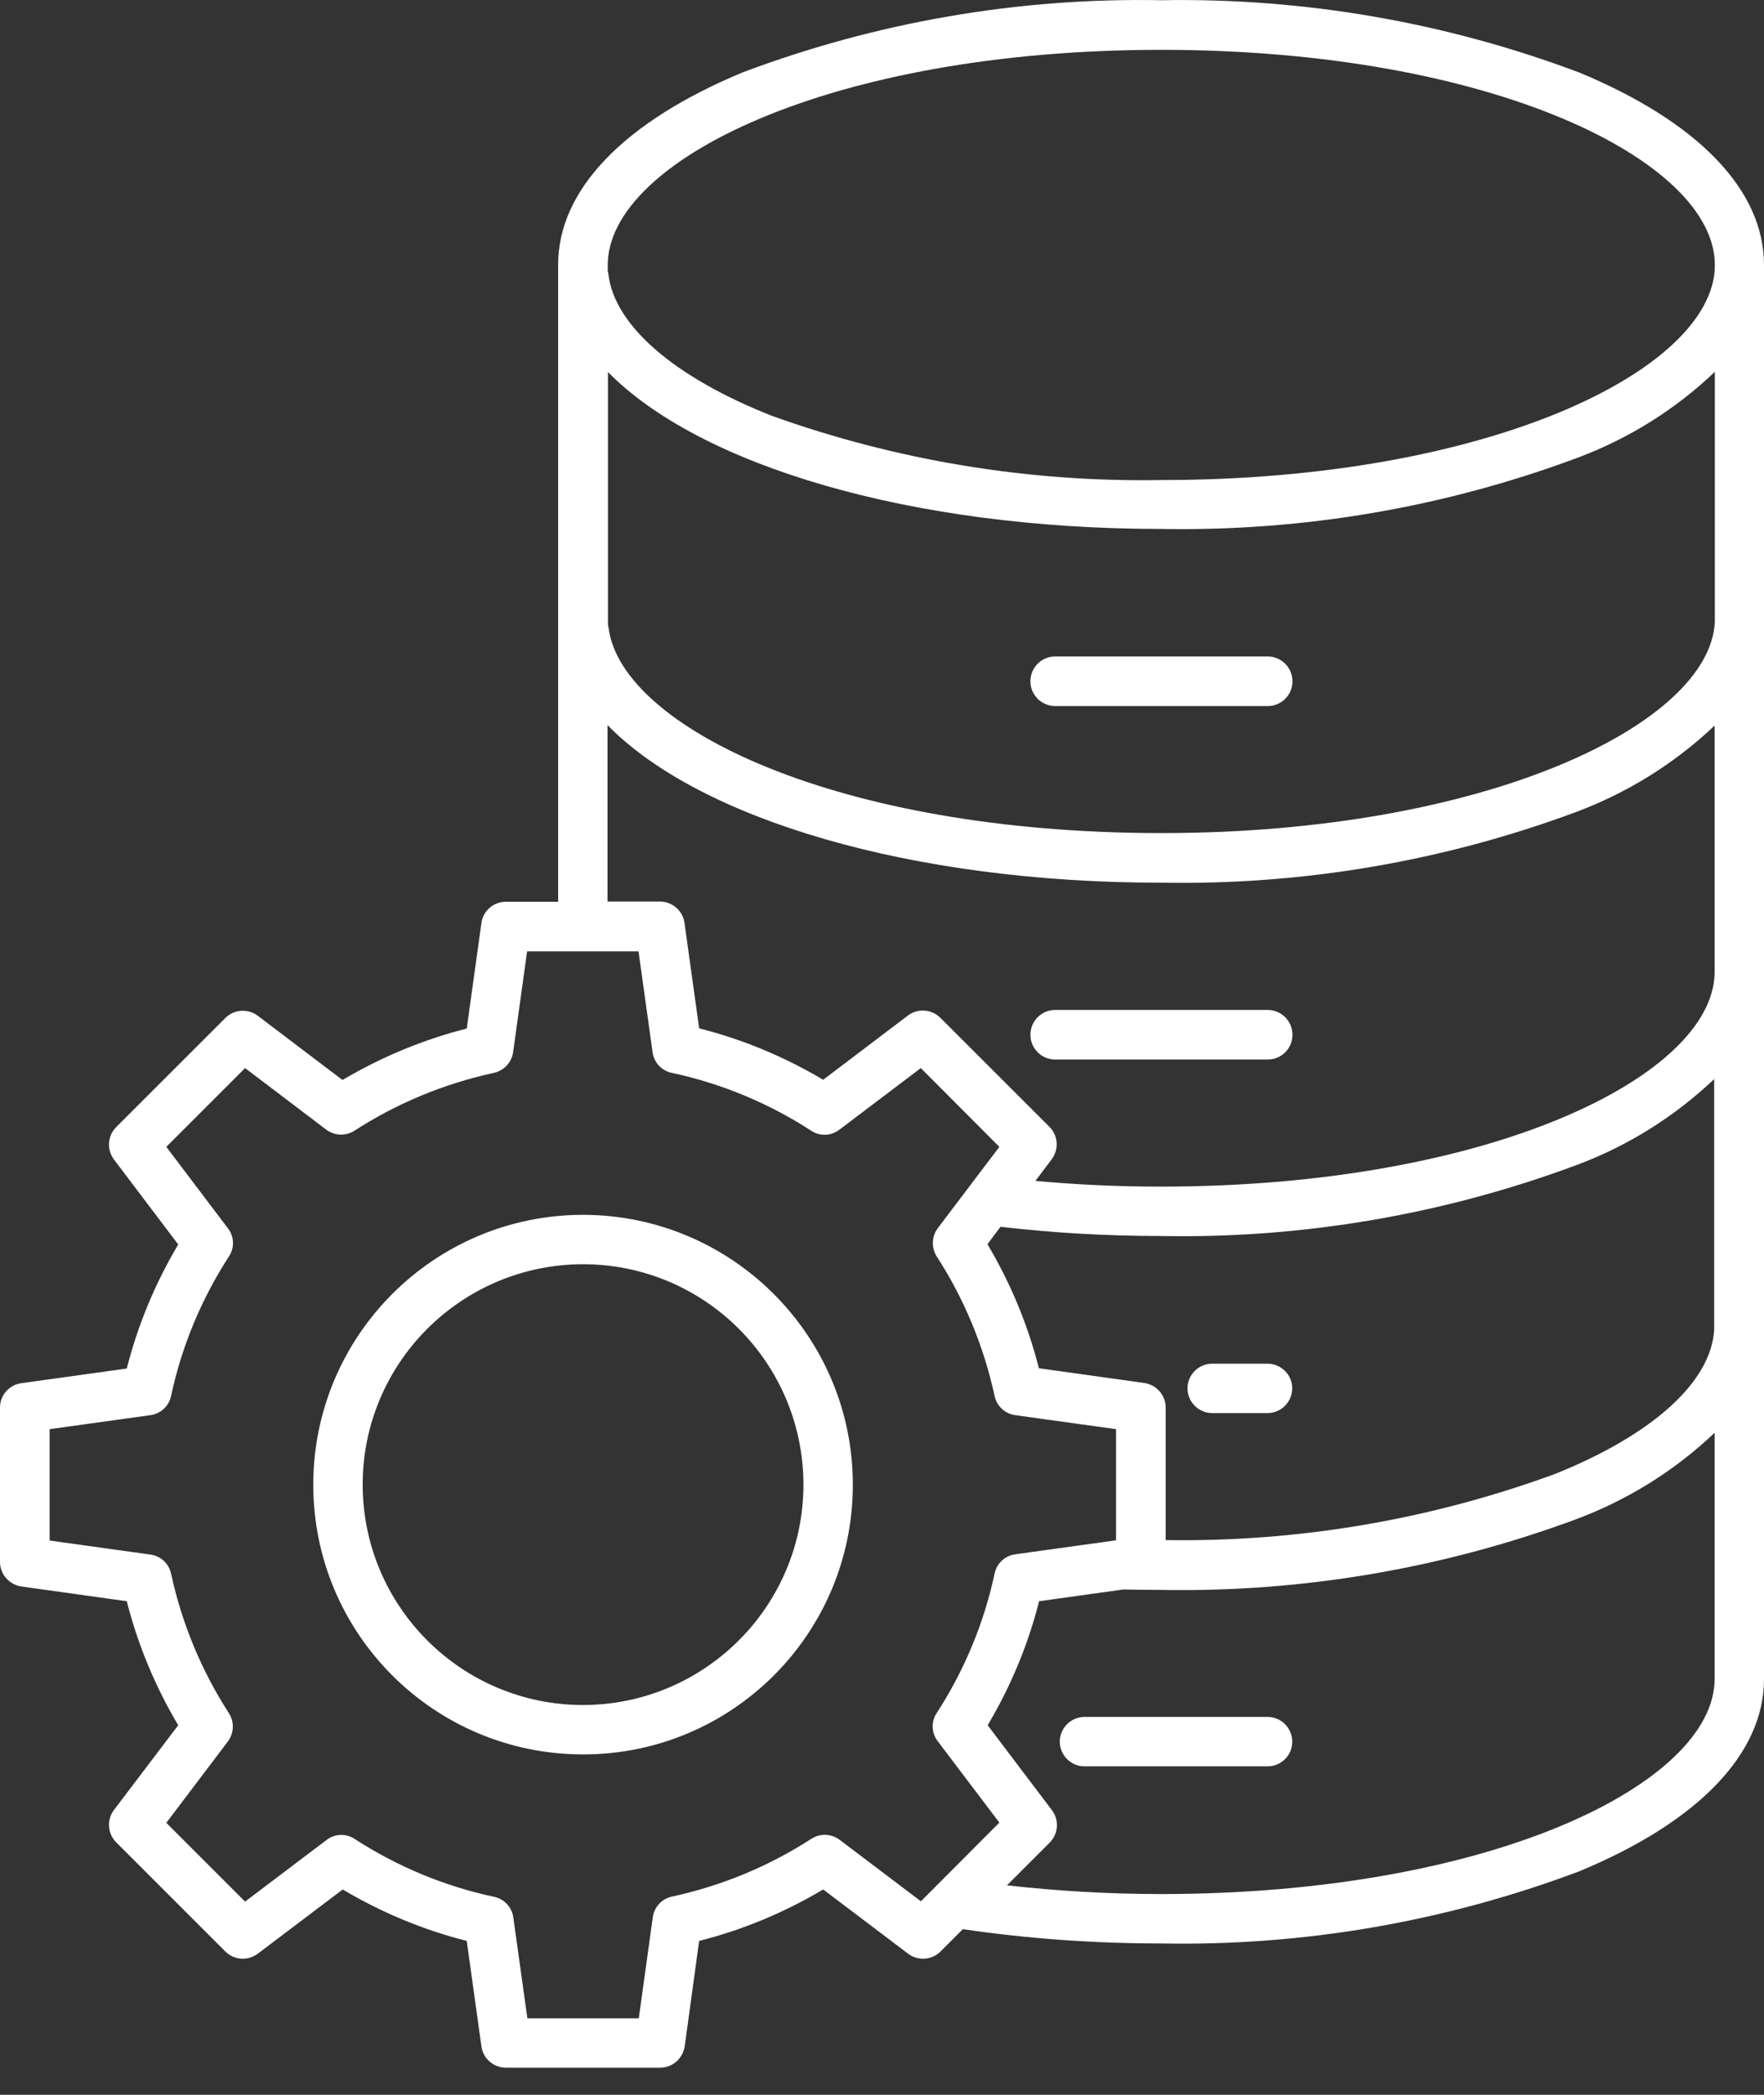 <svg width="32" height="38" viewBox="0 0 32 38" fill="none" xmlns="http://www.w3.org/2000/svg">
<rect x="0" y="0" width="32" height="38" fill="#333333" stroke="none"/>
<path d="M28.65 1.316C26.229 0.404 23.654 -0.042 21.062 0.004C18.475 -0.046 15.9 0.4 13.475 1.312C11.317 2.208 10.125 3.445 10.125 4.8V16.358H9.175C8.95 16.358 8.762 16.525 8.733 16.745L8.467 18.658C7.675 18.858 6.917 19.175 6.213 19.591L4.675 18.425C4.496 18.291 4.246 18.308 4.088 18.466L2.108 20.445C1.95 20.604 1.933 20.854 2.067 21.033L3.233 22.575C2.817 23.275 2.5 24.033 2.3 24.825L0.388 25.091C0.167 25.12 0 25.308 0 25.533V28.333C0 28.558 0.167 28.745 0.388 28.779L2.3 29.046C2.5 29.837 2.817 30.596 3.233 31.296L2.067 32.833C1.933 33.012 1.95 33.262 2.108 33.42L4.088 35.4C4.246 35.558 4.496 35.575 4.675 35.441L6.217 34.275C6.917 34.691 7.675 35.008 8.467 35.208L8.733 37.12C8.762 37.341 8.954 37.508 9.175 37.508H11.975C12.2 37.508 12.387 37.341 12.421 37.12L12.683 35.208C13.475 35.008 14.233 34.691 14.933 34.275L16.475 35.441C16.654 35.575 16.904 35.558 17.062 35.4L17.467 34.995C18.658 35.17 19.858 35.254 21.062 35.254C23.65 35.304 26.225 34.858 28.65 33.945C30.808 33.05 32 31.812 32 30.458V4.804C32 3.45 30.808 2.212 28.65 1.316ZM21.146 27.941V25.533C21.146 25.308 20.979 25.12 20.758 25.087L18.846 24.82C18.646 24.029 18.329 23.27 17.913 22.57L18.15 22.254C19.117 22.366 20.087 22.421 21.058 22.421C23.637 22.47 26.2 22.029 28.613 21.129C29.538 20.783 30.379 20.254 31.096 19.575V24.1C31.096 24.1 31.096 24.112 31.096 24.12C31.042 25.062 29.996 26.016 28.221 26.733C25.954 27.566 23.558 27.975 21.142 27.937L21.146 27.941ZM11.025 6.745C12.692 8.445 16.521 9.595 21.067 9.595C23.642 9.641 26.204 9.204 28.617 8.304C29.542 7.958 30.392 7.429 31.108 6.745V11.279C31.025 13.129 26.967 15.112 21.071 15.112C15.175 15.112 11.287 13.187 11.042 11.404C11.042 11.383 11.033 11.362 11.029 11.341V6.741L11.025 6.745ZM21.067 0.904C27.075 0.904 31.108 2.92 31.108 4.804V4.845C31.058 6.712 27.012 8.708 21.067 8.708C18.658 8.75 16.262 8.354 13.996 7.541C12.229 6.841 11.15 5.908 11.037 4.979C11.037 4.962 11.033 4.941 11.025 4.925V4.808C11.025 2.92 15.058 0.904 21.062 0.904H21.067ZM11.025 13.158C12.696 14.862 16.529 16.012 21.067 16.012C23.629 16.058 26.179 15.625 28.583 14.733C29.521 14.383 30.379 13.85 31.104 13.162V17.658C31.062 19.525 27.021 21.525 21.062 21.525C20.292 21.525 19.529 21.491 18.783 21.421L19.079 21.029C19.212 20.85 19.196 20.6 19.038 20.441L17.058 18.462C16.9 18.304 16.65 18.287 16.471 18.421L14.933 19.587C14.233 19.171 13.475 18.854 12.683 18.654L12.417 16.741C12.387 16.52 12.196 16.354 11.971 16.354H11.021V13.154L11.025 13.158ZM16.708 34.491L15.233 33.375C15.083 33.262 14.879 33.254 14.721 33.354C13.95 33.854 13.092 34.208 12.192 34.404C12.008 34.441 11.867 34.591 11.842 34.779L11.588 36.612H9.567L9.312 34.783C9.287 34.596 9.146 34.446 8.963 34.408C8.062 34.216 7.204 33.858 6.433 33.358C6.275 33.254 6.071 33.262 5.921 33.379L4.446 34.495L3.017 33.066L4.133 31.591C4.246 31.441 4.254 31.237 4.154 31.079C3.654 30.308 3.3 29.45 3.104 28.55C3.067 28.366 2.917 28.225 2.729 28.2L0.9 27.945V25.925L2.729 25.671C2.917 25.645 3.067 25.504 3.104 25.32C3.296 24.421 3.654 23.562 4.154 22.791C4.258 22.633 4.25 22.429 4.133 22.279L3.017 20.804L4.446 19.375L5.917 20.491C6.067 20.604 6.271 20.612 6.429 20.512C7.2 20.012 8.058 19.658 8.958 19.462C9.142 19.421 9.283 19.27 9.308 19.087L9.562 17.258H11.583L11.838 19.087C11.863 19.275 12.004 19.425 12.188 19.462C13.088 19.654 13.946 20.012 14.717 20.512C14.875 20.616 15.079 20.608 15.229 20.491L16.704 19.375L18.129 20.804L17.012 22.279C16.9 22.429 16.892 22.633 16.992 22.791C17.492 23.562 17.846 24.421 18.042 25.32C18.079 25.504 18.229 25.645 18.417 25.671L20.246 25.925V27.941L18.417 28.195C18.229 28.221 18.079 28.362 18.042 28.546C17.85 29.445 17.492 30.304 16.992 31.075C16.887 31.233 16.896 31.437 17.012 31.587L18.129 33.062L16.704 34.491H16.708ZM21.067 34.358C20.133 34.358 19.196 34.304 18.267 34.2L19.042 33.425C19.2 33.266 19.217 33.016 19.083 32.837L17.917 31.296C18.333 30.596 18.65 29.837 18.85 29.046L20.379 28.833C20.608 28.837 20.837 28.841 21.062 28.841C23.621 28.887 26.163 28.454 28.562 27.57C29.508 27.221 30.371 26.687 31.104 25.991V30.458C31.104 32.341 27.067 34.358 21.062 34.358H21.067ZM18.692 12.358C18.692 12.112 18.892 11.908 19.142 11.908H22.996C23.242 11.908 23.446 12.108 23.446 12.358C23.446 12.608 23.246 12.808 22.996 12.808H19.142C18.896 12.808 18.692 12.608 18.692 12.358ZM18.692 18.77C18.692 18.525 18.892 18.32 19.142 18.32H22.996C23.242 18.32 23.446 18.52 23.446 18.77C23.446 19.02 23.246 19.22 22.996 19.22H19.142C18.896 19.22 18.692 19.02 18.692 18.77ZM23.442 25.183C23.442 25.429 23.242 25.633 22.996 25.633H22.004C21.758 25.641 21.55 25.445 21.542 25.2C21.533 24.954 21.729 24.745 21.975 24.737C21.983 24.737 21.992 24.737 22.004 24.737H22.992C23.238 24.737 23.442 24.937 23.442 25.183ZM23.442 31.596C23.442 31.841 23.242 32.041 22.996 32.041H19.688C19.442 32.05 19.233 31.854 19.225 31.608C19.217 31.362 19.413 31.154 19.658 31.145C19.667 31.145 19.675 31.145 19.688 31.145H22.996C23.242 31.145 23.442 31.346 23.442 31.596ZM10.579 22.037C7.875 22.037 5.683 24.229 5.683 26.933C5.683 29.637 7.875 31.825 10.579 31.825C13.283 31.825 15.471 29.633 15.471 26.933C15.471 24.233 13.279 22.041 10.579 22.037ZM10.579 30.929C8.371 30.929 6.583 29.141 6.579 26.933C6.579 24.725 8.367 22.937 10.575 22.933C12.783 22.933 14.571 24.721 14.575 26.929C14.575 29.137 12.783 30.925 10.579 30.929Z" fill="white"/>
</svg>
